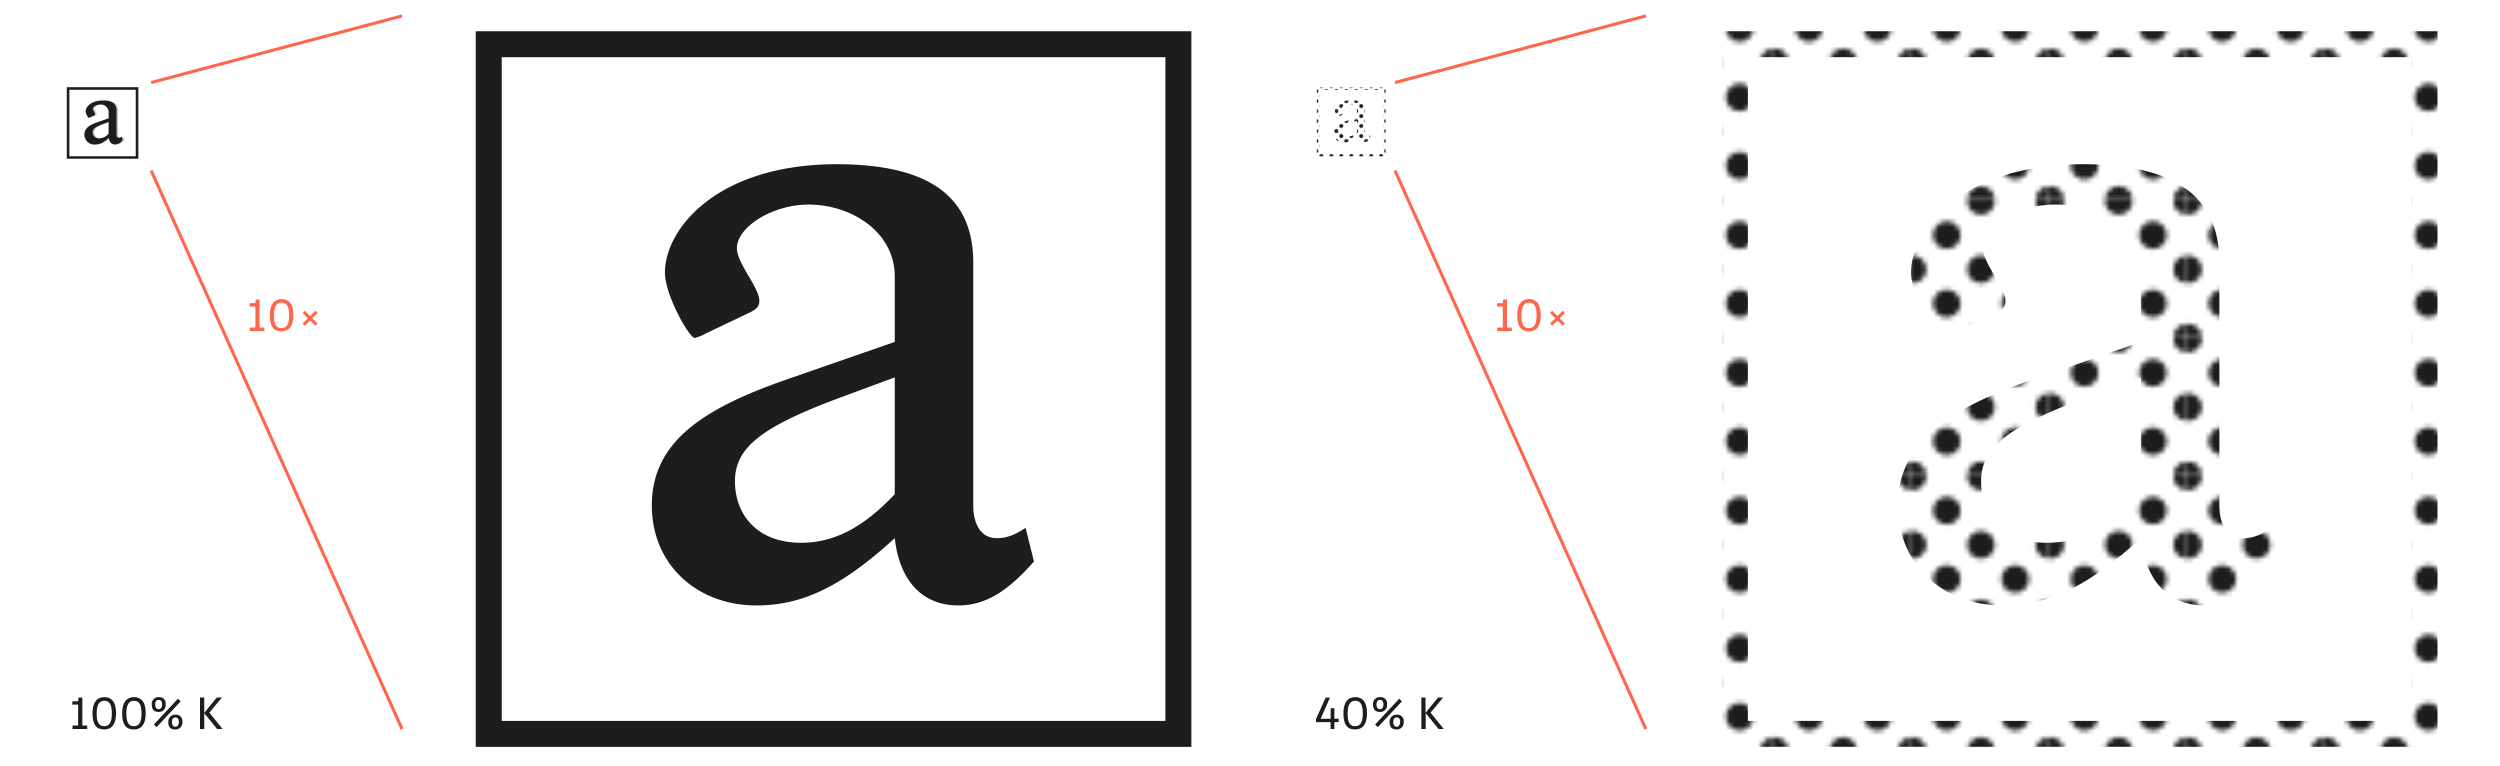 <svg xmlns="http://www.w3.org/2000/svg" xmlns:xlink="http://www.w3.org/1999/xlink" viewBox="0 0 800 245"><defs><style>.a,.c{fill:none;}.b{fill:#1d1d1b;}.c{stroke:#ff674c;stroke-miterlimit:10;}.d{fill:#ff674c;}.e{fill:url(#a);}.f{fill:url(#b);}.g{fill:url(#d);}</style><pattern id="a" width="28.8" height="28.8" patternTransform="translate(29.49 19.82) scale(0.02)" patternUnits="userSpaceOnUse" viewBox="0 0 28.8 28.8"><rect class="a" width="28.8" height="28.8"/><path class="b" d="M28.8,31.68a2.88,2.88,0,1,0-2.88-2.88A2.88,2.88,0,0,0,28.8,31.68Z"/><path class="b" d="M14.4,31.68a2.88,2.88,0,1,0-2.88-2.88A2.88,2.88,0,0,0,14.4,31.68Z"/><path class="b" d="M28.8,17.28a2.88,2.88,0,1,0-2.88-2.88A2.88,2.88,0,0,0,28.8,17.28Z"/><path class="b" d="M14.4,17.28a2.88,2.88,0,1,0-2.88-2.88A2.88,2.88,0,0,0,14.4,17.28Z"/><path class="b" d="M7.2,24.48A2.88,2.88,0,1,0,4.32,21.6,2.88,2.88,0,0,0,7.2,24.48Z"/><path class="b" d="M21.6,24.48a2.88,2.88,0,1,0-2.88-2.88A2.88,2.88,0,0,0,21.6,24.48Z"/><path class="b" d="M7.2,10.08A2.88,2.88,0,1,0,4.32,7.2,2.88,2.88,0,0,0,7.2,10.08Z"/><path class="b" d="M21.6,10.08A2.88,2.88,0,1,0,18.72,7.2,2.88,2.88,0,0,0,21.6,10.08Z"/><path class="b" d="M0,31.68A2.88,2.88,0,0,0,2.88,28.8,2.88,2.88,0,0,0,0,25.92a2.88,2.88,0,0,0,0,5.76Z"/><path class="b" d="M0,17.28A2.88,2.88,0,0,0,2.88,14.4,2.88,2.88,0,0,0,0,11.52a2.88,2.88,0,0,0,0,5.76Z"/><path class="b" d="M28.8,2.88A2.88,2.88,0,0,0,31.68,0a2.88,2.88,0,0,0-5.76,0A2.88,2.88,0,0,0,28.8,2.88Z"/><path class="b" d="M14.4,2.88A2.88,2.88,0,0,0,17.28,0a2.88,2.88,0,0,0-5.76,0A2.88,2.88,0,0,0,14.4,2.88Z"/><path class="b" d="M0,2.88A2.88,2.88,0,0,0,2.88,0,2.88,2.88,0,0,0,0-2.88,2.88,2.88,0,0,0-2.88,0,2.88,2.88,0,0,0,0,2.88Z"/></pattern><pattern id="b" width="28.8" height="28.8" patternTransform="translate(656.11 -156.11) scale(1.52)" patternUnits="userSpaceOnUse" viewBox="0 0 28.8 28.8"><rect class="a" width="28.8" height="28.8"/><path class="b" d="M28.8,31.68a2.88,2.88,0,1,0-2.88-2.88A2.88,2.88,0,0,0,28.8,31.68Z"/><path class="b" d="M14.4,31.68a2.88,2.88,0,1,0-2.88-2.88A2.88,2.88,0,0,0,14.4,31.68Z"/><path class="b" d="M28.8,17.28a2.88,2.88,0,1,0-2.88-2.88A2.88,2.88,0,0,0,28.8,17.28Z"/><path class="b" d="M14.4,17.28a2.88,2.88,0,1,0-2.88-2.88A2.88,2.88,0,0,0,14.4,17.28Z"/><path class="b" d="M7.2,24.48A2.88,2.88,0,1,0,4.32,21.6,2.88,2.88,0,0,0,7.2,24.48Z"/><path class="b" d="M21.6,24.48a2.88,2.88,0,1,0-2.88-2.88A2.88,2.88,0,0,0,21.6,24.48Z"/><path class="b" d="M7.2,10.08A2.88,2.88,0,1,0,4.32,7.2,2.88,2.88,0,0,0,7.2,10.08Z"/><path class="b" d="M21.6,10.08A2.88,2.88,0,1,0,18.72,7.2,2.88,2.88,0,0,0,21.6,10.08Z"/><path class="b" d="M0,31.68A2.88,2.88,0,0,0,2.88,28.8,2.88,2.88,0,0,0,0,25.92a2.88,2.88,0,0,0,0,5.76Z"/><path class="b" d="M0,17.28A2.88,2.88,0,0,0,2.88,14.4,2.88,2.88,0,0,0,0,11.52a2.88,2.88,0,0,0,0,5.76Z"/><path class="b" d="M28.8,2.88A2.88,2.88,0,0,0,31.68,0a2.88,2.88,0,0,0-5.76,0A2.88,2.88,0,0,0,28.8,2.88Z"/><path class="b" d="M14.4,2.88A2.88,2.88,0,0,0,17.28,0a2.88,2.88,0,0,0-5.76,0A2.88,2.88,0,0,0,14.4,2.88Z"/><path class="b" d="M0,2.88A2.88,2.88,0,0,0,2.88,0,2.88,2.88,0,0,0,0-2.88,2.88,2.88,0,0,0-2.88,0,2.88,2.88,0,0,0,0,2.88Z"/></pattern><pattern id="d" width="28.8" height="28.8" patternTransform="translate(-9.38 -15.47) scale(0.22)" patternUnits="userSpaceOnUse" viewBox="0 0 28.8 28.8"><rect class="a" width="28.8" height="28.8"/><path class="b" d="M28.8,31.68a2.88,2.88,0,1,0-2.88-2.88A2.88,2.88,0,0,0,28.8,31.68Z"/><path class="b" d="M14.4,31.68a2.88,2.88,0,1,0-2.88-2.88A2.88,2.88,0,0,0,14.4,31.68Z"/><path class="b" d="M28.8,17.28a2.88,2.88,0,1,0-2.88-2.88A2.88,2.88,0,0,0,28.8,17.28Z"/><path class="b" d="M14.4,17.28a2.88,2.88,0,1,0-2.88-2.88A2.88,2.88,0,0,0,14.4,17.28Z"/><path class="b" d="M7.2,24.48A2.88,2.88,0,1,0,4.32,21.6,2.88,2.88,0,0,0,7.2,24.48Z"/><path class="b" d="M21.6,24.48a2.88,2.88,0,1,0-2.88-2.88A2.88,2.88,0,0,0,21.6,24.48Z"/><path class="b" d="M7.2,10.08A2.88,2.88,0,1,0,4.32,7.2,2.88,2.88,0,0,0,7.2,10.08Z"/><path class="b" d="M21.6,10.08A2.88,2.88,0,1,0,18.72,7.2,2.88,2.88,0,0,0,21.6,10.08Z"/><path class="b" d="M0,31.68A2.88,2.88,0,0,0,2.88,28.8,2.88,2.88,0,0,0,0,25.92a2.88,2.88,0,0,0,0,5.76Z"/><path class="b" d="M0,17.28A2.88,2.88,0,0,0,2.88,14.4,2.88,2.88,0,0,0,0,11.52a2.88,2.88,0,0,0,0,5.76Z"/><path class="b" d="M28.8,2.88A2.88,2.88,0,0,0,31.68,0a2.88,2.88,0,0,0-5.76,0A2.88,2.88,0,0,0,28.8,2.88Z"/><path class="b" d="M14.4,2.88A2.88,2.88,0,0,0,17.28,0a2.88,2.88,0,0,0-5.76,0A2.88,2.88,0,0,0,14.4,2.88Z"/><path class="b" d="M0,2.88A2.88,2.88,0,0,0,2.88,0,2.88,2.88,0,0,0,0-2.88,2.88,2.88,0,0,0-2.88,0,2.88,2.88,0,0,0,0,2.88Z"/></pattern></defs><title>dArtboard 13</title><path class="b" d="M44.27,50.8H21.37V27.9h22.9ZM22.2,50H43.44V28.73H22.2Z"/><path class="b" d="M37.29,35.3v7.78c0,.63.27,1,.75,1a1.6,1.6,0,0,0,.93-.33l.27,1.08a3.23,3.23,0,0,1-2.42,1.41c-1.17,0-1.89-.81-2-2.16-1.7,1.56-3,2.16-4.42,2.16A3.17,3.17,0,0,1,27,43.08c0-2.07,1.7-3.11,4.24-4l3.53-1.23V35.75A2.55,2.55,0,0,0,32,33.45c-1.17,0-2.3.72-2.3,1.4,0,.48.72,1.26.72,1.68,0,.18-.06.27-.39.42l-1.32.63a2,2,0,0,1-.36.14,3.76,3.76,0,0,1-.95-2.09c0-1.4,1.67-3.47,5.5-3.47C35.86,32.16,37.29,33.18,37.29,35.3Zm-5.53,9a4.06,4.06,0,0,0,3-1.55V39l-1.85.69c-2.39.9-3.26,1.55-3.26,2.63A1.91,1.91,0,0,0,31.76,44.27Z"/><line class="c" x1="48.36" y1="26.41" x2="128.66" y2="5.09"/><line class="c" x1="48.36" y1="54.59" x2="128.66" y2="233.29"/><path class="b" d="M25,232.17v-6.69H23.08l.13-1.08H25l.11-1.18h1.24v8.95h1.55v1.12h-4.7v-1.12Z"/><path class="b" d="M29.59,228.25c0-3.59,1.5-5.17,3.81-5.17s3.74,1.53,3.74,5.13-1.41,5.22-3.82,5.22S29.59,232,29.59,228.25Zm6.21,0c0-2.93-.86-4-2.44-4s-2.42,1.22-2.42,4.13.79,4,2.41,4S35.8,231.25,35.8,228.24Z"/><path class="b" d="M39.08,228.25c0-3.59,1.5-5.17,3.81-5.17s3.74,1.53,3.74,5.13-1.41,5.22-3.82,5.22S39.08,232,39.08,228.25Zm6.21,0c0-2.93-.86-4-2.44-4s-2.42,1.22-2.42,4.13.8,4,2.41,4S45.29,231.25,45.29,228.24Z"/><path class="b" d="M48.56,225.45a2.16,2.16,0,0,1,2.31-2.37A2,2,0,0,1,53,225.36a2.16,2.16,0,0,1-2.3,2.46C49.07,227.82,48.56,226.72,48.56,225.45Zm8.38-1.85.87.83-7.69,8.25-.89-.83Zm-5.06,1.86c0-1-.35-1.48-1.09-1.48s-1.12.49-1.12,1.48.46,1.47,1.1,1.47S51.88,226.47,51.88,225.46Zm2,5.62a2.14,2.14,0,0,1,2.28-2.37,2,2,0,0,1,2.2,2.3,2.19,2.19,0,0,1-2.3,2.42C54.39,233.43,53.86,232.42,53.86,231.08Zm3.36,0c0-1-.37-1.49-1.12-1.49s-1.1.51-1.1,1.49.44,1.47,1.08,1.47S57.22,232.06,57.22,231.07Z"/><path class="b" d="M65.36,223.22v4.9l4-4.9H71l-4,4.83,4.23,5.24H69.48l-4.12-5.07v5.07H64V223.22Z"/><path class="d" d="M81.72,104.78V98.09h-1.9L79.94,97h1.77l.11-1.18h1.23v9h1.56v1.12H79.9v-1.12Z"/><path class="d" d="M86.33,100.86c0-3.59,1.5-5.17,3.81-5.17s3.74,1.53,3.74,5.13S92.46,106,90.05,106,86.33,104.56,86.33,100.86Zm6.2,0c0-2.93-.85-4-2.43-4s-2.43,1.22-2.43,4.13.8,4,2.41,4S92.53,103.86,92.53,100.85Z"/><path class="d" d="M98.54,101.84l-1.7-1.69.72-.71,1.68,1.7,1.69-1.7.72.69-1.71,1.71,1.71,1.68-.72.7-1.69-1.68-1.68,1.68-.72-.7Z"/><path class="b" d="M381.24,239h-229V10h229Zm-220.69-8.31H372.93V18.3H160.55Z"/><path class="b" d="M311.44,84v77.74c0,6.28,2.69,10.47,7.48,10.47,3.58,0,6-1.2,9.27-3.29l2.68,10.76c-8.67,9.87-15.84,14.06-24.21,14.06-11.67,0-18.84-8.08-20.34-21.53-17,15.55-29.6,21.53-44.25,21.53-19.14,0-33.49-13.16-33.49-32,0-20.63,17-31.1,42.46-40.07l35.28-12.26V88.46c0-14.35-14.05-23-27.51-23-11.66,0-23,7.17-23,14,0,4.79,7.17,12.56,7.17,16.75,0,1.79-.59,2.69-3.88,4.18l-13.16,6.28a15.24,15.24,0,0,1-3.59,1.49c-1.79,0-9.57-13.75-9.57-20.93,0-14.05,16.75-34.68,55-34.68C297.09,52.58,311.44,62.74,311.44,84Zm-55.32,89.7c10.77,0,20-4.78,30.2-15.55V120.76l-18.54,6.87c-23.92,9-32.59,15.55-32.59,26.32C235.19,165.61,243.26,173.68,256.12,173.68Z"/><path class="e" d="M37.81,35.3v7.78c0,.63.27,1,.74,1a1.6,1.6,0,0,0,.93-.33l.27,1.08a3.21,3.21,0,0,1-2.42,1.41c-1.17,0-1.89-.81-2-2.16-1.7,1.56-3,2.16-4.42,2.16a3.17,3.17,0,0,1-3.35-3.2c0-2.07,1.7-3.11,4.25-4l3.52-1.23V35.75a2.55,2.55,0,0,0-2.75-2.3c-1.16,0-2.3.72-2.3,1.4,0,.48.72,1.26.72,1.68,0,.18-.06.27-.39.42l-1.32.63a1.92,1.92,0,0,1-.35.14,3.76,3.76,0,0,1-1-2.09c0-1.4,1.67-3.47,5.5-3.47C36.37,32.16,37.81,33.18,37.81,35.3Zm-5.54,9a4.06,4.06,0,0,0,3-1.55V39l-1.85.69c-2.39.9-3.26,1.55-3.26,2.63A1.91,1.91,0,0,0,32.27,44.27Z"/><line class="c" x1="446.39" y1="26.41" x2="526.68" y2="5.09"/><line class="c" x1="446.39" y1="54.59" x2="526.68" y2="233.29"/><path class="b" d="M421.11,231.09v-1l3.11-6.85h1.37l-3,6.78h3.22v-3.4H427V230h1.37v1.09H427v2.2H425.8v-2.2Z"/><path class="b" d="M429.89,228.25c0-3.59,1.5-5.17,3.81-5.17s3.74,1.53,3.74,5.13-1.41,5.22-3.82,5.22S429.89,232,429.89,228.25Zm6.21,0c0-2.93-.86-4-2.44-4s-2.42,1.22-2.42,4.13.79,4,2.4,4S436.1,231.25,436.1,228.24Z"/><path class="b" d="M439.37,225.45a2.16,2.16,0,0,1,2.31-2.37,2,2,0,0,1,2.16,2.28,2.16,2.16,0,0,1-2.3,2.46C439.87,227.82,439.37,226.72,439.37,225.45Zm8.38-1.85.86.83-7.69,8.25-.88-.83Zm-5.06,1.86c0-1-.35-1.48-1.09-1.48s-1.12.49-1.12,1.48.46,1.47,1.1,1.47S442.69,226.47,442.69,225.46Zm2,5.62a2.14,2.14,0,0,1,2.29-2.37,2,2,0,0,1,2.2,2.3,2.19,2.19,0,0,1-2.3,2.42C445.2,233.43,444.66,232.42,444.66,231.08Zm3.37,0c0-1-.37-1.49-1.13-1.49s-1.09.51-1.09,1.49.44,1.47,1.08,1.47S448,232.06,448,231.07Z"/><path class="b" d="M456.17,223.22v4.9l4-4.9h1.61l-4,4.83,4.24,5.24h-1.67l-4.12-5.07v5.07h-1.39V223.22Z"/><path class="d" d="M480.9,104.78V98.09H479l.13-1.08h1.76l.11-1.18h1.24v9h1.55v1.12h-4.7v-1.12Z"/><path class="d" d="M485.5,100.86c0-3.59,1.5-5.17,3.81-5.17s3.74,1.53,3.74,5.13-1.41,5.22-3.82,5.22S485.5,104.56,485.5,100.86Zm6.21,0c0-2.93-.86-4-2.44-4s-2.42,1.22-2.42,4.13.79,4,2.4,4S491.71,103.86,491.71,100.85Z"/><path class="d" d="M497.71,101.84,496,100.15l.71-.71,1.68,1.7,1.7-1.7.71.69-1.71,1.71,1.71,1.68-.71.7-1.7-1.68-1.68,1.68-.71-.7Z"/><path class="f" d="M780,239H551V10H780Zm-220.68-8.31H771.69V18.3H559.32Z"/><path class="f" d="M710.2,84v77.74c0,6.28,2.69,10.47,7.48,10.47,3.59,0,6-1.2,9.27-3.29l2.69,10.76c-8.67,9.87-15.85,14.06-24.22,14.06-11.66,0-18.84-8.08-20.34-21.53-17,15.55-29.6,21.53-44.25,21.53-19.14,0-33.49-13.16-33.49-32,0-20.63,17-31.1,42.46-40.07l35.28-12.26V88.46c0-14.35-14.05-23-27.51-23-11.66,0-23,7.17-23,14,0,4.79,7.18,12.56,7.18,16.75,0,1.79-.6,2.69-3.89,4.18l-13.16,6.28a15.08,15.08,0,0,1-3.59,1.49c-1.79,0-9.57-13.75-9.57-20.93,0-14.05,16.75-34.68,55-34.68C695.85,52.58,710.2,62.74,710.2,84Zm-55.31,89.7c10.76,0,20-4.78,30.19-15.55V120.76l-18.53,6.87c-23.93,9-32.6,15.55-32.6,26.32C634,165.61,642,173.68,654.89,173.68Z"/><path class="g" d="M443.39,50h-22V28h22Zm-21.2-.8H442.6V28.8H422.19Z"/><path class="g" d="M436.69,35.11v7.47c0,.6.26,1,.72,1a1.55,1.55,0,0,0,.89-.31l.26,1a3.11,3.11,0,0,1-2.33,1.35c-1.12,0-1.81-.78-2-2.07-1.64,1.5-2.85,2.07-4.26,2.07a3,3,0,0,1-3.21-3.07c0-2,1.63-3,4.08-3.85l3.39-1.18v-2a2.45,2.45,0,0,0-2.65-2.21c-1.12,0-2.21.69-2.21,1.35,0,.46.69,1.2.69,1.61,0,.17-.06.25-.37.4l-1.27.6a1.22,1.22,0,0,1-.34.14,3.64,3.64,0,0,1-.92-2c0-1.35,1.61-3.33,5.28-3.33C435.31,32.09,436.69,33.07,436.69,35.11Zm-5.32,8.62a3.9,3.9,0,0,0,2.91-1.5V38.64l-1.79.66c-2.29.86-3.13,1.5-3.13,2.53A1.85,1.85,0,0,0,431.37,43.73Z"/></svg>